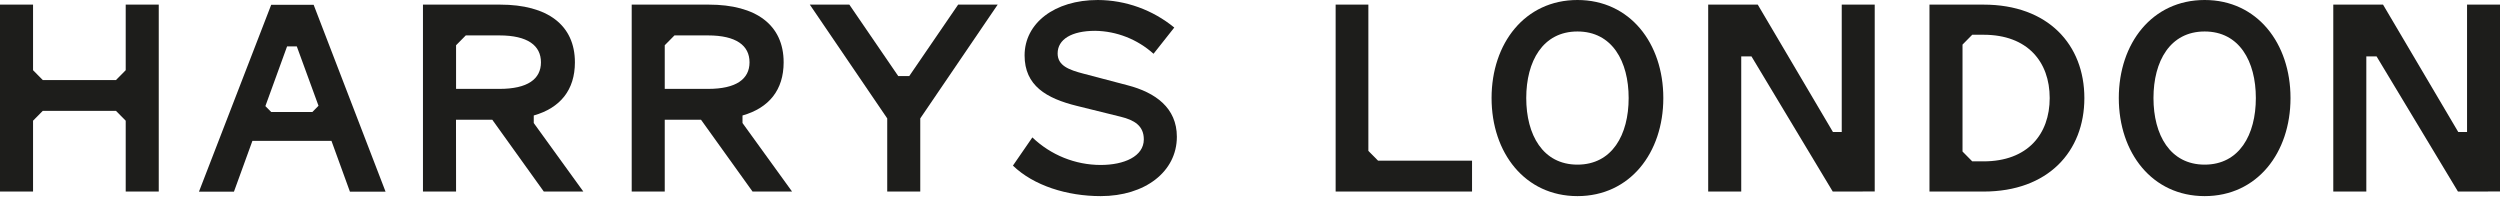 <svg xmlns="http://www.w3.org/2000/svg" fill="none" viewBox="0 0 265 21" height="21" width="265">
<path fill="#1D1D1B" d="M3.503 20.301H0V0.49H3.503V7.441L4.533 8.484H12.294L13.325 7.441V0.49H16.828V20.301H13.325V12.794L12.294 11.751H4.533L3.503 12.794V20.301Z"></path>
<path fill="#1D1D1B" d="M35.135 14.931H26.756L24.798 20.319H21.089L28.748 0.507H33.246L40.87 20.319H37.093L35.135 14.931ZM33.109 11.873L33.762 11.212L31.461 4.918H30.43L28.13 11.247L28.748 11.873H33.109Z"></path>
<path fill="#1D1D1B" d="M48.343 20.301H44.834V0.49H53.007C58.021 0.49 60.94 2.645 60.94 6.607C60.94 9.527 59.395 11.442 56.578 12.241V13.041L61.833 20.305H57.643L52.183 12.693H48.336L48.343 20.301ZM49.373 3.754L48.343 4.796V9.422H52.945C55.933 9.422 57.341 8.38 57.341 6.604C57.341 4.828 55.933 3.754 52.945 3.754H49.373Z"></path>
<path fill="#1D1D1B" d="M70.463 20.301H66.96V0.49H75.133C80.147 0.49 83.066 2.645 83.066 6.607C83.066 9.527 81.521 11.442 78.705 12.241V13.041L83.959 20.305H79.77L74.309 12.693H70.463V20.301ZM71.493 3.754L70.463 4.796V9.422H75.054C78.042 9.422 79.45 8.38 79.45 6.604C79.45 4.828 78.042 3.754 75.054 3.754H71.493Z"></path>
<path fill="#1D1D1B" d="M97.548 20.301H94.046V12.55L85.838 0.487H90.028L95.213 8.063H96.381L101.566 0.487H105.756L97.548 12.55V20.301Z"></path>
<path fill="#1D1D1B" d="M121.244 14.775C121.244 13.315 120.214 12.724 118.806 12.377L114.17 11.23C110.907 10.43 108.607 9.075 108.607 5.874C108.607 2.468 111.766 0 116.368 0C119.319 0.012 122.178 1.042 124.473 2.92L122.275 5.7C120.568 4.167 118.375 3.303 116.093 3.267C113.586 3.267 112.109 4.171 112.109 5.665C112.109 6.951 113.277 7.403 114.891 7.82L119.527 9.04C122.481 9.805 124.747 11.438 124.747 14.497C124.747 18.216 121.347 20.788 116.677 20.788C113.105 20.788 109.568 19.676 107.37 17.555L109.431 14.566C111.39 16.439 113.982 17.484 116.677 17.486C119.15 17.486 121.244 16.582 121.244 14.775Z"></path>
<path fill="#1D1D1B" d="M146.077 17.034H156.036V20.301H141.578V0.49H145.047V15.995L146.077 17.034Z"></path>
<path fill="#1D1D1B" d="M167.211 20.788C161.644 20.788 158.107 16.2 158.107 10.392C158.107 4.584 161.644 0 167.211 0C172.778 0 176.312 4.588 176.312 10.392C176.312 16.197 172.775 20.788 167.211 20.788ZM167.211 3.337C163.533 3.337 161.782 6.499 161.782 10.392C161.782 14.285 163.533 17.451 167.211 17.451C170.889 17.451 172.637 14.288 172.637 10.392C172.637 6.496 170.886 3.337 167.211 3.337Z"></path>
<path fill="#1D1D1B" d="M204.524 20.301V0.49H210.259C217.096 0.49 220.943 4.73 220.943 10.396C220.943 16.061 217.096 20.305 210.259 20.305L204.524 20.301ZM208.027 16.061L209.057 17.104H210.259C214.929 17.104 217.268 14.219 217.268 10.392C217.268 6.565 214.929 3.684 210.259 3.684H209.057L208.027 4.727V16.061Z"></path>
<path fill="#1D1D1B" d="M233.694 20.788C228.13 20.788 224.593 16.2 224.593 10.392C224.593 4.584 228.13 0 233.694 0C239.257 0 242.794 4.588 242.794 10.392C242.794 16.197 239.257 20.788 233.694 20.788ZM233.694 3.337C230.019 3.337 228.268 6.499 228.268 10.392C228.268 14.285 230.019 17.451 233.694 17.451C237.368 17.451 239.12 14.288 239.12 10.392C239.12 6.496 237.368 3.337 233.694 3.337Z"></path>
<path fill="#1D1D1B" d="M194.269 20.301L185.656 5.978H184.571V20.301H181.068V0.49H186.322L194.29 13.989H195.224V0.487H198.72V20.298L194.269 20.301Z"></path>
<path fill="#1D1D1B" d="M260.542 20.301L251.916 5.978H250.83V20.301H247.328V0.49H252.602L260.573 13.989H261.507V0.487H265V20.298L260.542 20.301Z"></path>
</svg>
